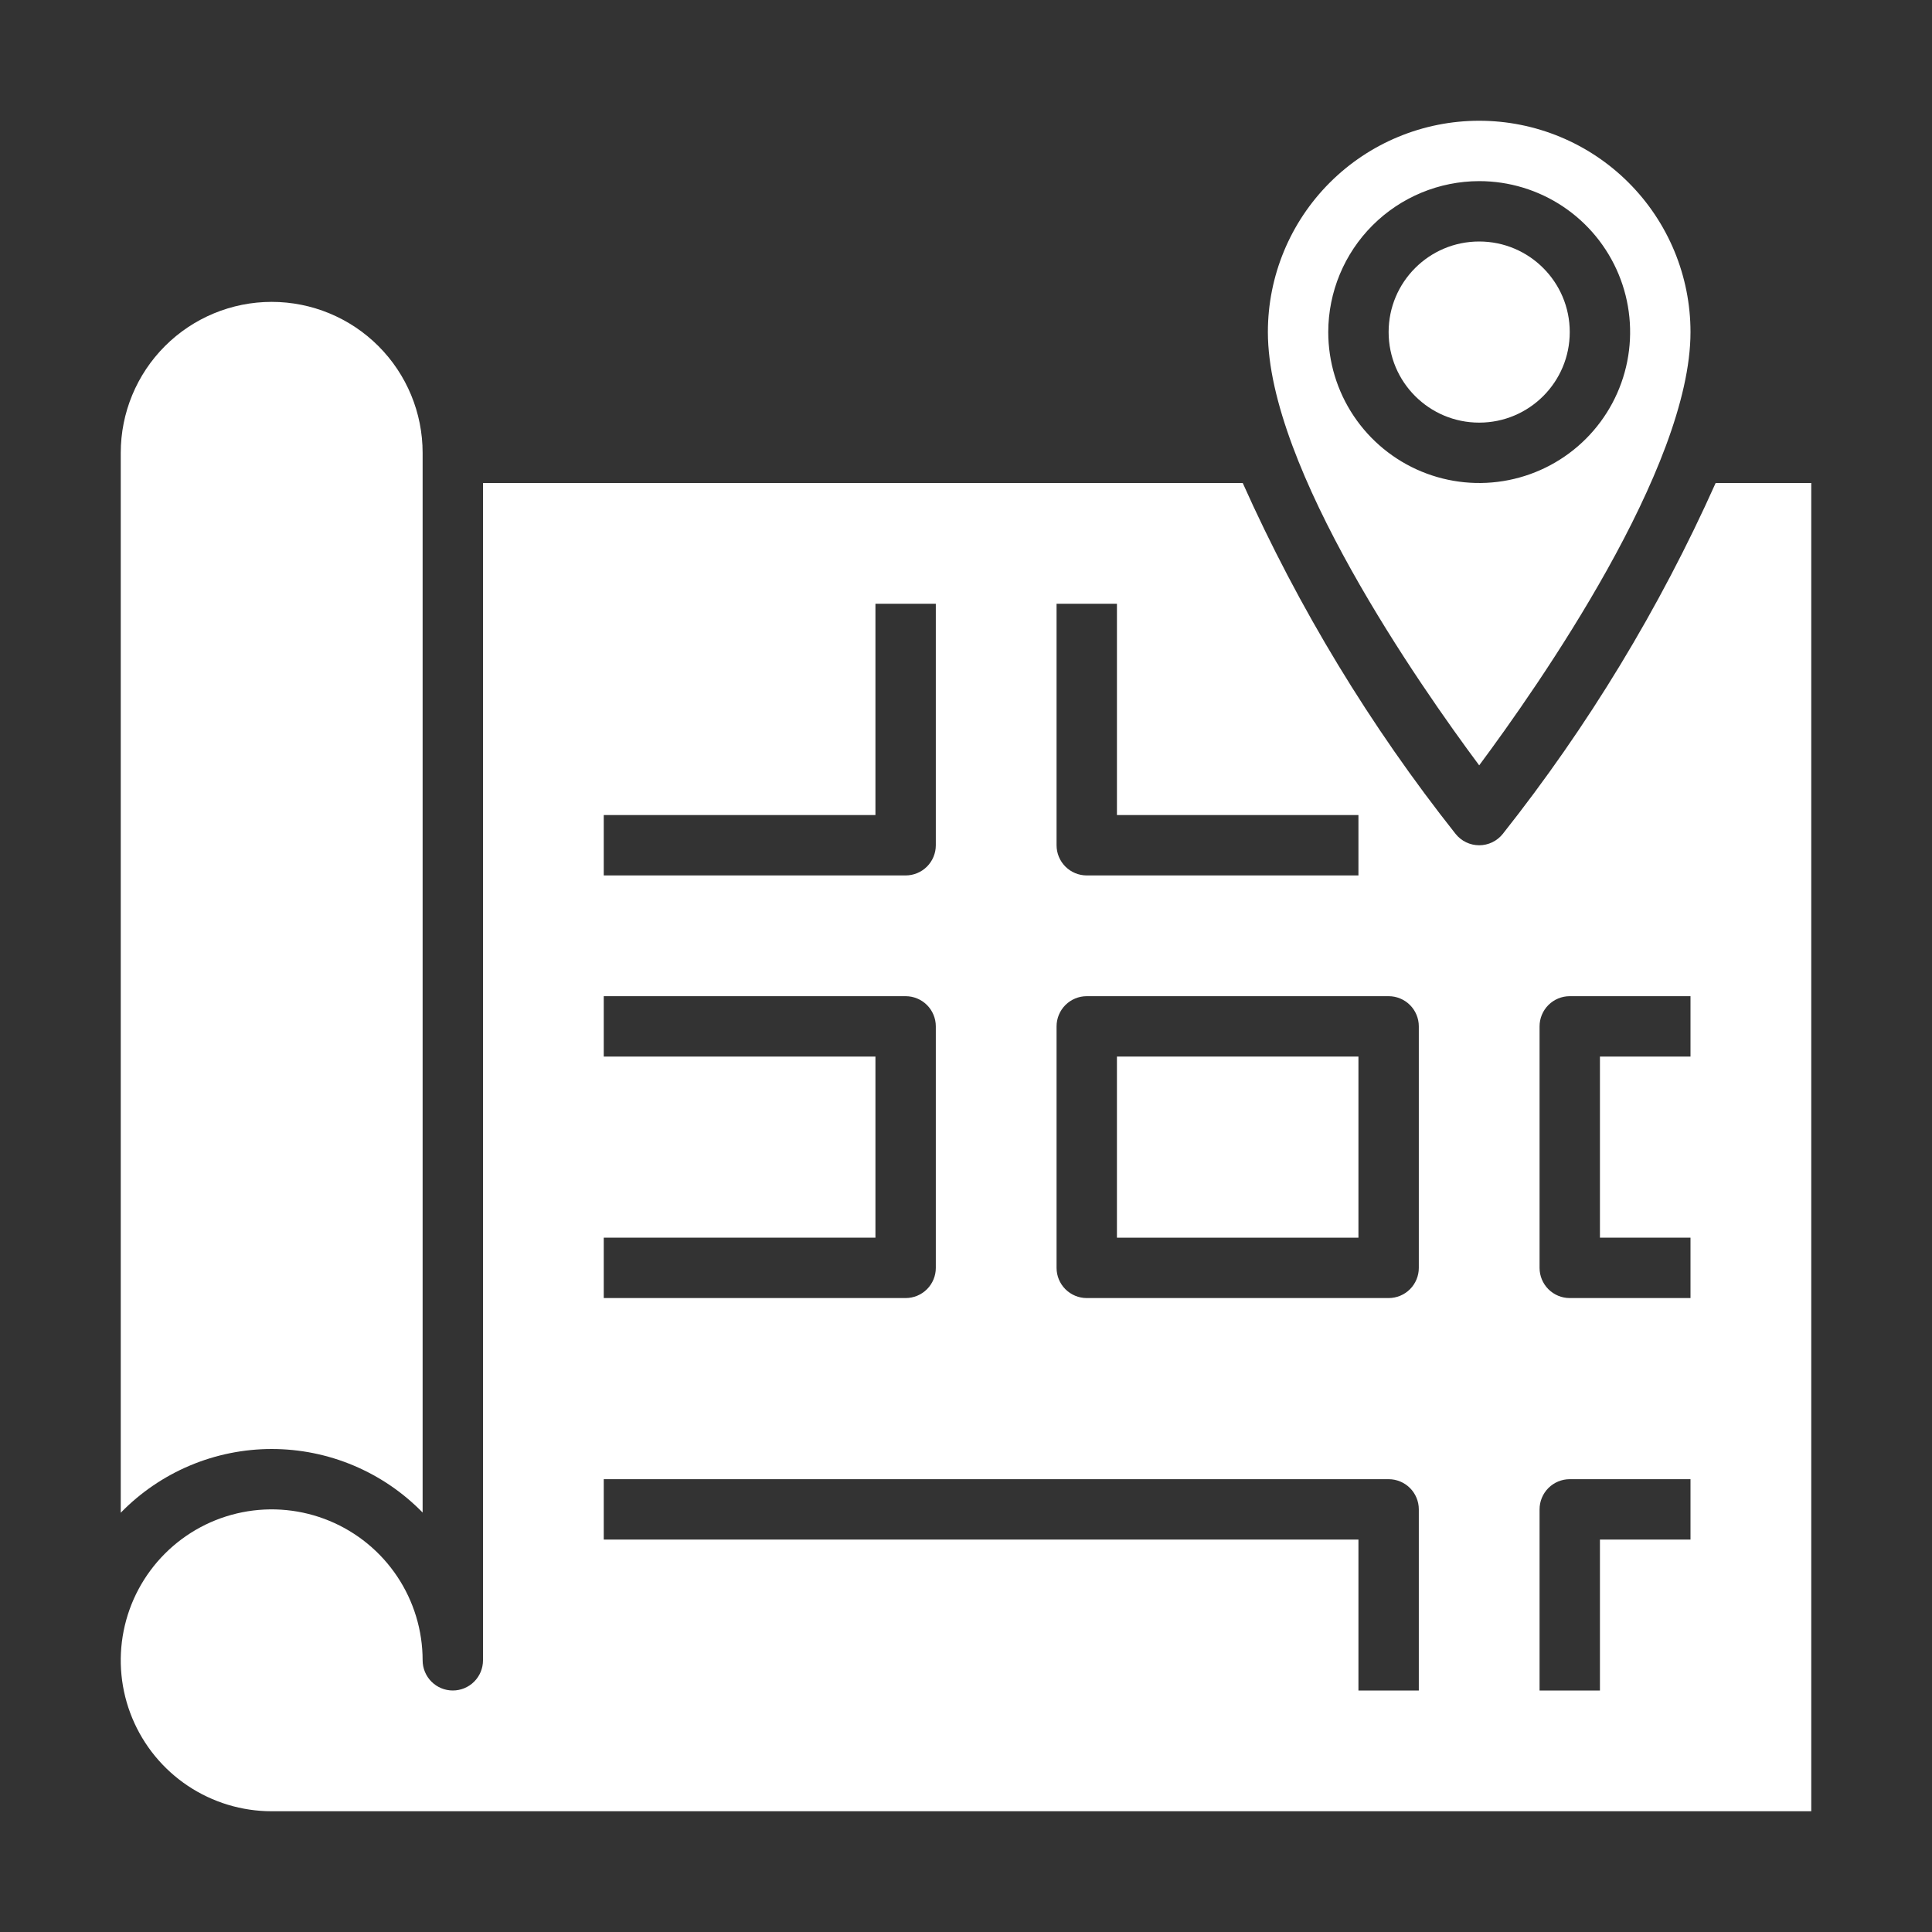 <?xml version="1.0" encoding="UTF-8"?> <svg xmlns="http://www.w3.org/2000/svg" width="512" height="512" viewBox="0 0 512 512" fill="none"><rect x="0" y="0" width="512" height="512" fill="#333333" stroke="none"/> <path d="M72 480H480V128H454.664C439.798 161.225 420.846 192.466 398.248 221C397.499 221.937 396.548 222.694 395.466 223.214C394.385 223.734 393.2 224.004 392 224.004C390.8 224.004 389.615 223.734 388.534 223.214C387.452 222.694 386.502 221.937 385.752 221C363.154 192.466 344.202 161.225 329.336 128H128V440C128 442.122 127.157 444.157 125.657 445.657C124.157 447.157 122.122 448 120 448C117.878 448 115.843 447.157 114.343 445.657C112.843 444.157 112 442.122 112 440C112 432.089 109.654 424.355 105.259 417.777C100.864 411.199 94.616 406.072 87.307 403.045C79.998 400.017 71.956 399.225 64.196 400.769C56.437 402.312 49.31 406.122 43.716 411.716C38.122 417.31 34.312 424.437 32.769 432.196C31.225 439.956 32.017 447.998 35.045 455.307C38.072 462.616 43.199 468.864 49.777 473.259C56.355 477.654 64.089 480 72 480ZM408 272C408 269.878 408.843 267.843 410.343 266.343C411.843 264.843 413.878 264 416 264H448V280H424V328H448V344H416C413.878 344 411.843 343.157 410.343 341.657C408.843 340.157 408 338.122 408 336V272ZM408 400C408 397.878 408.843 395.843 410.343 394.343C411.843 392.843 413.878 392 416 392H448V408H424V448H408V400ZM280 160H296V216H360V232H288C285.878 232 283.843 231.157 282.343 229.657C280.843 228.157 280 226.122 280 224V160ZM280 272C280 269.878 280.843 267.843 282.343 266.343C283.843 264.843 285.878 264 288 264H368C370.122 264 372.157 264.843 373.657 266.343C375.157 267.843 376 269.878 376 272V336C376 338.122 375.157 340.157 373.657 341.657C372.157 343.157 370.122 344 368 344H288C285.878 344 283.843 343.157 282.343 341.657C280.843 340.157 280 338.122 280 336V272ZM160 216H232V160H248V224C248 226.122 247.157 228.157 245.657 229.657C244.157 231.157 242.122 232 240 232H160V216ZM160 328H232V280H160V264H240C242.122 264 244.157 264.843 245.657 266.343C247.157 267.843 248 269.878 248 272V336C248 338.122 247.157 340.157 245.657 341.657C244.157 343.157 242.122 344 240 344H160V328ZM160 392H368C370.122 392 372.157 392.843 373.657 394.343C375.157 395.843 376 397.878 376 400V448H360V408H160V392Z" fill="white"></path> <path d="M32 400.888C37.202 395.548 43.42 391.302 50.288 388.402C57.156 385.502 64.535 384.005 71.99 384.001C79.445 383.996 86.826 385.484 93.697 388.376C100.569 391.268 106.792 395.506 112 400.84V120C112 109.391 107.786 99.217 100.284 91.716C92.783 84.214 82.609 80 72 80C61.391 80 51.217 84.214 43.716 91.716C36.214 99.217 32 109.391 32 120V400.888Z" fill="white"></path> <path d="M296 280H360V328H296V280Z" fill="white"></path> <path d="M392 202.824C407.784 181.6 448 124.056 448 88C448 73.148 442.1 58.904 431.598 48.402C421.096 37.9 406.852 32 392 32C377.148 32 362.904 37.9 352.402 48.402C341.9 58.904 336 73.148 336 88C336 124.088 376.208 181.6 392 202.824ZM392 48C399.911 48 407.645 50.346 414.223 54.741C420.801 59.136 425.928 65.384 428.955 72.693C431.983 80.002 432.775 88.044 431.231 95.804C429.688 103.563 425.878 110.69 420.284 116.284C414.69 121.878 407.563 125.688 399.804 127.231C392.044 128.775 384.002 127.983 376.693 124.955C369.384 121.928 363.136 116.801 358.741 110.223C354.346 103.645 352 95.911 352 88C352.013 77.395 356.231 67.228 363.73 59.73C371.228 52.231 381.395 48.013 392 48V48Z" fill="white"></path> <path d="M392 112C405.255 112 416 101.255 416 88C416 74.745 405.255 64 392 64C378.745 64 368 74.745 368 88C368 101.255 378.745 112 392 112Z" fill="white"></path> </svg> 